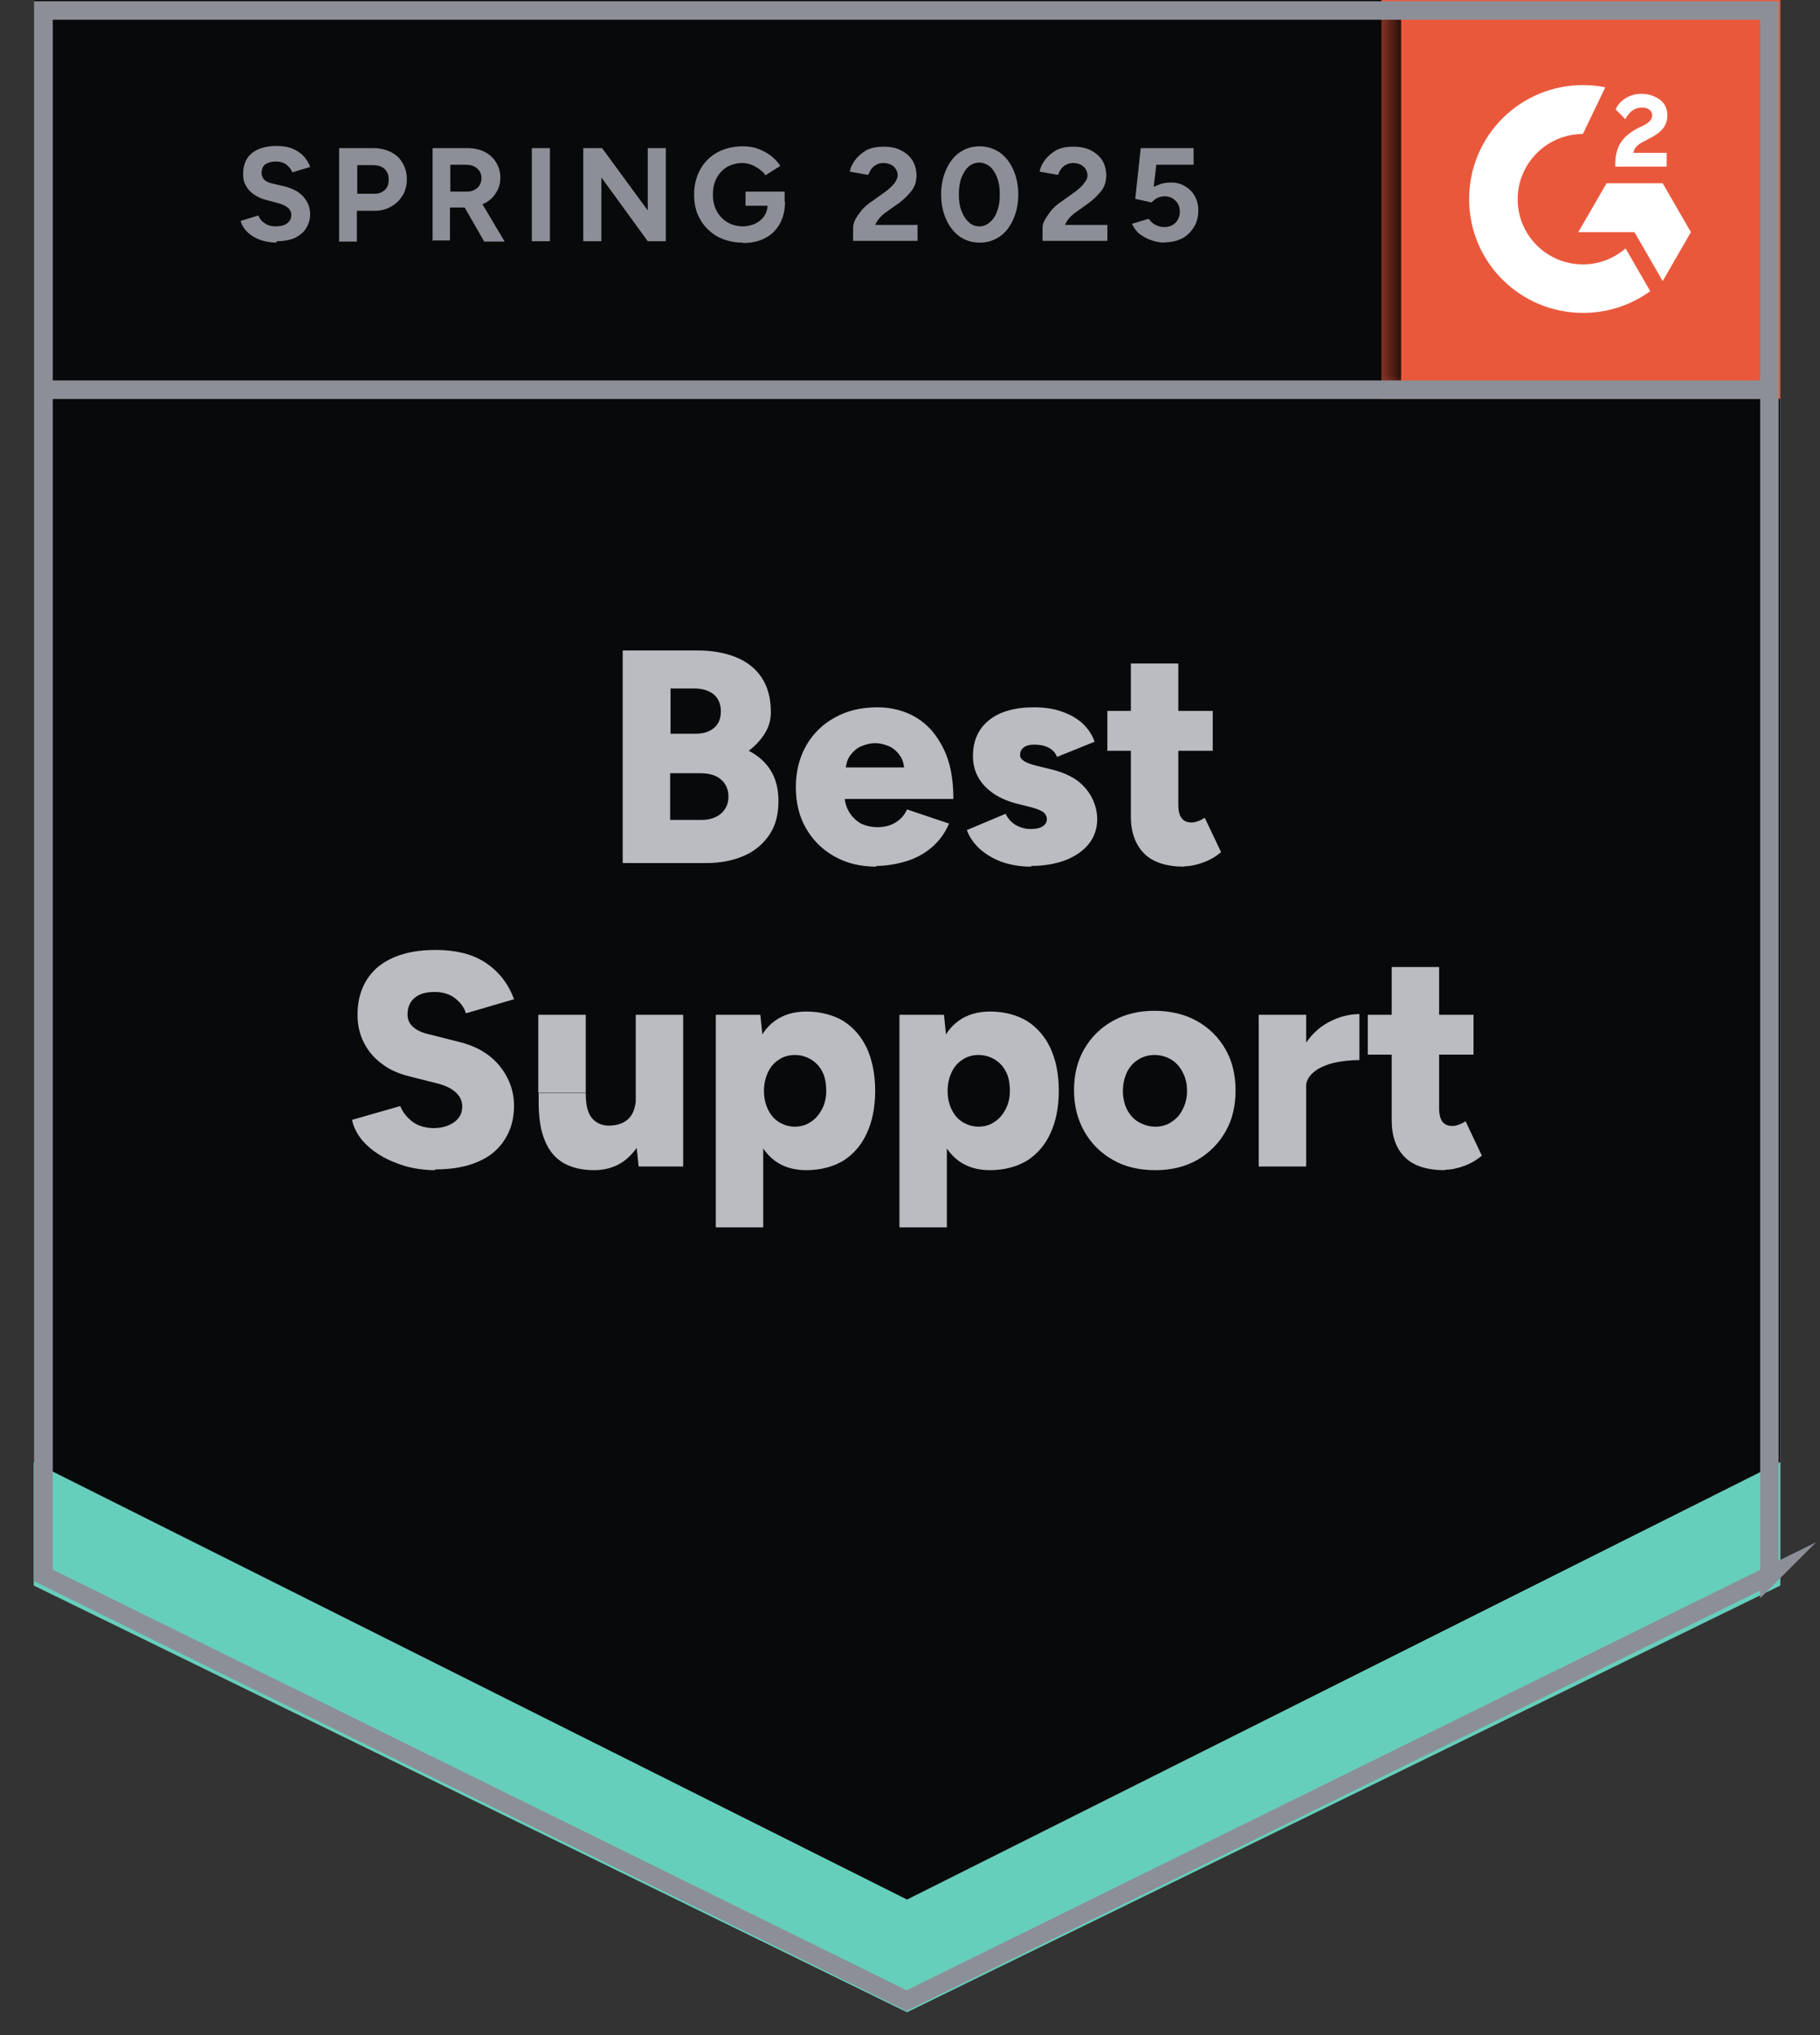 <svg width="51" height="57" viewBox="0 0 51 57" fill="none" xmlns="http://www.w3.org/2000/svg">
<rect x="0" y="0" width="51" height="57" fill="#333333" stroke="none"/>
<path d="M0.945 44.308L25.417 56.359L49.888 44.308V0H0.945V44.308Z" fill="white"/>
<path d="M0.945 44.308L25.417 56.359L49.888 44.308V0H0.945V44.308Z" fill="#08090A"/>
<path d="M7.747 6.796C7.615 6.796 7.493 6.776 7.382 6.746C7.26 6.715 7.158 6.664 7.077 6.614C6.986 6.553 6.915 6.492 6.864 6.421C6.803 6.35 6.762 6.269 6.742 6.188L7.24 6.035C7.27 6.117 7.331 6.198 7.412 6.249C7.493 6.309 7.595 6.34 7.717 6.34C7.849 6.34 7.96 6.32 8.041 6.259C8.123 6.198 8.163 6.127 8.163 6.025C8.163 5.944 8.133 5.873 8.072 5.822C8.001 5.762 7.909 5.721 7.798 5.691L7.453 5.599C7.331 5.569 7.219 5.518 7.118 5.447C7.026 5.386 6.945 5.305 6.894 5.204C6.834 5.112 6.813 5.001 6.813 4.869C6.813 4.626 6.894 4.423 7.057 4.291C7.219 4.159 7.453 4.088 7.747 4.088C7.909 4.088 8.062 4.108 8.183 4.159C8.315 4.21 8.417 4.281 8.498 4.362C8.579 4.453 8.65 4.554 8.691 4.676L8.194 4.828C8.163 4.747 8.102 4.676 8.031 4.615C7.95 4.554 7.849 4.524 7.727 4.524C7.605 4.524 7.503 4.554 7.432 4.605C7.361 4.656 7.331 4.747 7.331 4.849C7.331 4.93 7.361 4.991 7.412 5.041C7.473 5.092 7.544 5.123 7.646 5.143L7.991 5.224C8.214 5.285 8.386 5.376 8.508 5.518C8.63 5.66 8.691 5.822 8.691 5.995C8.691 6.147 8.65 6.279 8.579 6.391C8.508 6.512 8.397 6.593 8.265 6.664C8.123 6.725 7.95 6.756 7.747 6.756V6.796ZM9.503 6.756V4.149H10.467C10.65 4.149 10.812 4.189 10.954 4.26C11.097 4.331 11.208 4.433 11.279 4.565C11.36 4.697 11.401 4.849 11.401 5.021C11.401 5.194 11.36 5.346 11.279 5.478C11.198 5.609 11.097 5.711 10.965 5.782C10.833 5.863 10.67 5.904 10.498 5.904H10V6.766H9.493L9.503 6.756ZM10.021 5.427H10.508C10.62 5.427 10.711 5.386 10.792 5.315C10.863 5.244 10.893 5.143 10.893 5.021C10.893 4.899 10.853 4.808 10.772 4.727C10.691 4.656 10.589 4.626 10.457 4.626H10.011V5.427H10.021ZM12.122 6.756V4.149H13.086C13.269 4.149 13.431 4.179 13.573 4.25C13.715 4.321 13.827 4.423 13.898 4.544C13.979 4.666 14.02 4.818 14.02 4.981C14.02 5.143 13.979 5.285 13.888 5.417C13.806 5.549 13.695 5.64 13.543 5.711C13.4 5.782 13.238 5.812 13.055 5.812H12.609V6.735H12.101L12.122 6.756ZM13.563 6.756L12.964 5.711L13.35 5.437L14.142 6.766H13.563V6.756ZM12.629 5.366H13.096C13.177 5.366 13.248 5.346 13.299 5.315C13.36 5.285 13.411 5.234 13.441 5.183C13.472 5.133 13.492 5.062 13.492 4.991C13.492 4.879 13.451 4.788 13.37 4.717C13.289 4.646 13.187 4.615 13.055 4.615H12.619V5.366H12.629ZM14.903 6.756V4.149H15.41V6.756H14.903ZM16.344 6.756V4.149H16.872L18.151 5.893V4.149H18.658V6.756H18.151L16.852 4.97V6.756H16.344ZM20.81 6.796C20.546 6.796 20.313 6.735 20.099 6.624C19.896 6.502 19.734 6.35 19.622 6.147C19.501 5.944 19.45 5.711 19.45 5.447C19.45 5.183 19.511 4.95 19.622 4.747C19.734 4.544 19.896 4.382 20.099 4.27C20.302 4.159 20.546 4.098 20.81 4.098C20.972 4.098 21.114 4.118 21.246 4.169C21.378 4.22 21.5 4.281 21.602 4.362C21.703 4.443 21.794 4.534 21.866 4.646L21.449 4.91C21.409 4.839 21.348 4.788 21.277 4.737C21.206 4.686 21.135 4.646 21.054 4.615C20.972 4.585 20.891 4.565 20.81 4.565C20.648 4.565 20.506 4.605 20.373 4.676C20.242 4.757 20.15 4.859 20.079 4.991C20.008 5.123 19.978 5.275 19.978 5.447C19.978 5.62 20.008 5.772 20.079 5.904C20.15 6.035 20.252 6.147 20.373 6.218C20.506 6.299 20.648 6.34 20.82 6.34C20.952 6.34 21.064 6.309 21.175 6.259C21.277 6.208 21.358 6.137 21.419 6.046C21.48 5.954 21.51 5.843 21.51 5.721L21.997 5.65C21.997 5.893 21.947 6.106 21.845 6.279C21.744 6.451 21.612 6.583 21.429 6.675C21.257 6.766 21.043 6.806 20.82 6.806L20.81 6.796ZM20.891 5.762V5.366H21.987V5.68L21.713 5.762H20.891ZM23.906 6.756V6.38C23.906 6.309 23.926 6.228 23.967 6.147C24.017 6.056 24.078 5.975 24.149 5.883C24.23 5.792 24.322 5.711 24.433 5.64L24.829 5.356C24.88 5.315 24.931 5.275 24.982 5.224C25.032 5.173 25.073 5.123 25.103 5.072C25.134 5.011 25.154 4.96 25.154 4.91C25.154 4.839 25.134 4.788 25.103 4.737C25.073 4.686 25.032 4.646 24.971 4.615C24.91 4.585 24.84 4.565 24.748 4.565C24.677 4.565 24.606 4.585 24.555 4.615C24.494 4.646 24.454 4.686 24.413 4.737C24.383 4.788 24.352 4.839 24.332 4.899L23.814 4.808C23.835 4.686 23.895 4.565 23.977 4.463C24.058 4.362 24.17 4.27 24.291 4.199C24.423 4.139 24.576 4.108 24.748 4.108C24.941 4.108 25.113 4.139 25.245 4.21C25.388 4.281 25.489 4.372 25.57 4.494C25.641 4.615 25.682 4.757 25.682 4.91C25.682 5.072 25.641 5.214 25.55 5.336C25.459 5.457 25.337 5.579 25.185 5.691L24.829 5.944C24.758 5.995 24.697 6.046 24.647 6.106C24.596 6.167 24.555 6.228 24.525 6.299H25.712V6.746H23.916L23.906 6.756ZM27.448 6.796C27.235 6.796 27.052 6.735 26.89 6.624C26.727 6.502 26.606 6.35 26.514 6.147C26.423 5.944 26.372 5.711 26.372 5.447C26.372 5.183 26.423 4.95 26.514 4.747C26.606 4.544 26.727 4.382 26.89 4.27C27.052 4.159 27.235 4.098 27.448 4.098C27.661 4.098 27.844 4.159 28.016 4.27C28.179 4.392 28.301 4.544 28.392 4.747C28.483 4.95 28.534 5.183 28.534 5.447C28.534 5.711 28.483 5.944 28.392 6.147C28.301 6.35 28.179 6.512 28.016 6.624C27.854 6.735 27.671 6.796 27.458 6.796H27.448ZM27.448 6.34C27.56 6.34 27.661 6.299 27.742 6.218C27.834 6.147 27.905 6.035 27.945 5.904C27.996 5.772 28.016 5.62 28.016 5.447C28.016 5.275 27.996 5.123 27.945 4.981C27.895 4.849 27.824 4.737 27.742 4.666C27.651 4.595 27.549 4.554 27.438 4.554C27.326 4.554 27.225 4.595 27.143 4.666C27.062 4.737 26.991 4.849 26.941 4.981C26.89 5.112 26.869 5.265 26.869 5.447C26.869 5.63 26.89 5.772 26.941 5.904C26.991 6.035 27.062 6.147 27.143 6.218C27.225 6.299 27.326 6.34 27.438 6.34H27.448ZM29.214 6.756V6.38C29.214 6.309 29.234 6.228 29.285 6.147C29.336 6.056 29.397 5.975 29.468 5.883C29.549 5.792 29.64 5.711 29.752 5.64L30.148 5.356C30.199 5.315 30.249 5.275 30.3 5.224C30.351 5.173 30.381 5.123 30.422 5.072C30.462 5.021 30.473 4.96 30.473 4.91C30.473 4.839 30.452 4.788 30.422 4.737C30.392 4.686 30.341 4.646 30.29 4.615C30.229 4.585 30.158 4.565 30.067 4.565C29.996 4.565 29.925 4.585 29.874 4.615C29.813 4.646 29.762 4.686 29.732 4.737C29.691 4.788 29.671 4.839 29.651 4.899L29.133 4.808C29.153 4.686 29.214 4.565 29.295 4.463C29.377 4.362 29.488 4.27 29.61 4.199C29.742 4.139 29.894 4.108 30.067 4.108C30.259 4.108 30.432 4.139 30.564 4.21C30.706 4.281 30.808 4.372 30.889 4.494C30.96 4.615 31 4.757 31 4.91C31 5.062 30.96 5.214 30.869 5.336C30.777 5.457 30.655 5.579 30.503 5.691L30.148 5.944C30.077 5.995 30.016 6.046 29.965 6.106C29.914 6.167 29.874 6.228 29.843 6.299H31.031V6.746H29.224L29.214 6.756ZM32.645 6.796C32.523 6.796 32.401 6.776 32.279 6.735C32.158 6.695 32.046 6.634 31.944 6.563C31.843 6.482 31.772 6.38 31.721 6.269L32.188 6.127C32.249 6.208 32.31 6.269 32.381 6.299C32.452 6.34 32.533 6.36 32.624 6.36C32.756 6.36 32.858 6.32 32.939 6.238C33.02 6.157 33.061 6.056 33.061 5.924C33.061 5.802 33.02 5.701 32.939 5.62C32.858 5.538 32.756 5.498 32.635 5.498C32.553 5.498 32.482 5.518 32.422 5.549C32.361 5.579 32.31 5.63 32.269 5.67L31.812 5.569L31.965 4.149H33.447V4.615H32.401L32.33 5.234C32.401 5.204 32.472 5.173 32.553 5.143C32.635 5.123 32.726 5.112 32.817 5.112C32.959 5.112 33.091 5.143 33.203 5.214C33.325 5.285 33.416 5.376 33.477 5.488C33.548 5.609 33.579 5.741 33.579 5.893C33.579 6.066 33.538 6.228 33.457 6.36C33.376 6.492 33.264 6.604 33.132 6.675C32.99 6.746 32.828 6.786 32.645 6.786V6.796Z" fill="#8C8F97"/>
<path d="M17.449 24.173V18.218H19.53C19.936 18.218 20.301 18.279 20.606 18.401C20.92 18.523 21.164 18.715 21.337 18.969C21.509 19.223 21.601 19.547 21.601 19.943C21.601 20.156 21.55 20.349 21.438 20.531C21.326 20.714 21.174 20.886 20.981 21.028C21.255 21.17 21.458 21.353 21.601 21.586C21.743 21.819 21.814 22.103 21.814 22.438C21.814 22.813 21.732 23.128 21.56 23.381C21.387 23.635 21.154 23.838 20.849 23.97C20.545 24.102 20.2 24.173 19.794 24.173H17.429H17.449ZM18.779 22.965H19.652C19.885 22.965 20.068 22.905 20.21 22.783C20.342 22.661 20.413 22.509 20.413 22.316C20.413 22.113 20.342 21.951 20.2 21.829C20.058 21.708 19.865 21.657 19.611 21.657H18.779V22.965ZM18.779 20.551H19.489C19.703 20.551 19.875 20.501 20.007 20.389C20.139 20.277 20.2 20.125 20.2 19.922C20.2 19.72 20.129 19.557 19.997 19.446C19.855 19.334 19.672 19.283 19.439 19.283H18.789V20.551H18.779ZM24.564 24.274C24.118 24.274 23.732 24.183 23.387 23.99C23.042 23.797 22.778 23.534 22.585 23.199C22.392 22.864 22.301 22.479 22.301 22.043C22.301 21.606 22.402 21.211 22.595 20.876C22.788 20.541 23.062 20.277 23.397 20.095C23.742 19.902 24.138 19.811 24.585 19.811C24.98 19.811 25.346 19.902 25.671 20.095C25.995 20.288 26.249 20.582 26.432 20.957C26.625 21.332 26.716 21.809 26.716 22.377H23.509L23.661 22.215C23.661 22.408 23.701 22.58 23.783 22.722C23.864 22.864 23.976 22.976 24.108 23.057C24.25 23.128 24.412 23.168 24.585 23.168C24.798 23.168 24.97 23.118 25.112 23.026C25.255 22.935 25.356 22.813 25.417 22.671L26.594 23.067C26.483 23.331 26.32 23.554 26.107 23.736C25.904 23.909 25.66 24.041 25.397 24.122C25.122 24.203 24.838 24.254 24.544 24.254L24.564 24.274ZM23.701 21.667L23.559 21.495H25.468L25.346 21.667C25.346 21.454 25.305 21.282 25.214 21.16C25.133 21.038 25.021 20.947 24.899 20.896C24.777 20.846 24.656 20.815 24.524 20.815C24.392 20.815 24.27 20.846 24.148 20.896C24.016 20.947 23.915 21.038 23.823 21.16C23.732 21.282 23.691 21.454 23.691 21.667H23.701ZM28.888 24.274C28.614 24.274 28.35 24.233 28.107 24.152C27.863 24.071 27.66 23.95 27.477 23.797C27.305 23.645 27.173 23.463 27.092 23.25L28.178 22.793C28.249 22.935 28.35 23.047 28.482 23.118C28.614 23.189 28.746 23.219 28.878 23.219C29.02 23.219 29.132 23.199 29.213 23.148C29.294 23.097 29.335 23.026 29.335 22.945C29.335 22.864 29.294 22.783 29.213 22.732C29.132 22.681 29.01 22.641 28.858 22.6L28.492 22.509C28.096 22.408 27.792 22.235 27.579 22.002C27.366 21.769 27.264 21.495 27.264 21.18C27.264 20.744 27.416 20.409 27.721 20.166C28.015 19.933 28.431 19.811 28.969 19.811C29.274 19.811 29.538 19.851 29.761 19.933C29.994 20.014 30.187 20.125 30.34 20.267C30.492 20.409 30.604 20.582 30.674 20.774L29.619 21.201C29.578 21.089 29.497 20.998 29.375 20.937C29.253 20.876 29.122 20.856 28.969 20.856C28.848 20.856 28.746 20.886 28.685 20.937C28.614 20.988 28.584 21.058 28.584 21.15C28.584 21.221 28.624 21.271 28.705 21.322C28.787 21.373 28.908 21.414 29.071 21.454L29.528 21.566C29.791 21.637 30.015 21.738 30.198 21.87C30.38 22.012 30.512 22.174 30.604 22.357C30.695 22.54 30.746 22.742 30.746 22.945C30.746 23.209 30.664 23.442 30.512 23.635C30.36 23.828 30.137 23.98 29.863 24.091C29.588 24.193 29.264 24.254 28.898 24.254L28.888 24.274ZM33.192 24.274C32.684 24.274 32.309 24.152 32.065 23.909C31.822 23.666 31.689 23.321 31.689 22.874V18.583H33.019V22.54C33.019 22.712 33.05 22.834 33.111 22.915C33.171 22.996 33.263 23.037 33.395 23.037C33.445 23.037 33.506 23.026 33.577 22.996C33.648 22.976 33.709 22.935 33.76 22.905L34.217 23.868C34.085 23.98 33.922 24.081 33.73 24.152C33.537 24.223 33.354 24.264 33.181 24.264L33.192 24.274ZM31.03 21.028V19.912H33.983V21.028H31.03ZM12.191 32.775C11.897 32.775 11.623 32.734 11.359 32.663C11.095 32.582 10.852 32.48 10.639 32.349C10.425 32.217 10.253 32.065 10.121 31.902C9.989 31.73 9.898 31.547 9.867 31.365L11.217 30.979C11.278 31.141 11.39 31.283 11.542 31.405C11.694 31.527 11.897 31.588 12.131 31.598C12.364 31.598 12.557 31.547 12.719 31.436C12.882 31.324 12.953 31.172 12.953 30.989C12.953 30.847 12.902 30.726 12.79 30.614C12.679 30.502 12.516 30.421 12.313 30.36L11.471 30.147C11.177 30.076 10.923 29.965 10.71 29.802C10.486 29.64 10.324 29.447 10.202 29.214C10.08 28.981 10.019 28.717 10.019 28.423C10.019 27.855 10.212 27.409 10.588 27.084C10.973 26.77 11.511 26.607 12.202 26.607C12.577 26.607 12.912 26.658 13.196 26.759C13.481 26.861 13.724 27.023 13.927 27.226C14.13 27.429 14.293 27.682 14.404 27.987L13.054 28.382C13.014 28.23 12.912 28.088 12.76 27.966C12.608 27.845 12.415 27.784 12.181 27.784C11.938 27.784 11.755 27.835 11.623 27.946C11.491 28.048 11.42 28.21 11.42 28.413C11.42 28.555 11.471 28.677 11.582 28.768C11.684 28.859 11.836 28.93 12.029 28.971L12.872 29.184C13.359 29.305 13.734 29.529 13.998 29.853C14.262 30.178 14.404 30.553 14.404 30.969C14.404 31.344 14.313 31.659 14.14 31.922C13.968 32.196 13.724 32.399 13.389 32.541C13.064 32.683 12.658 32.754 12.202 32.754L12.191 32.775ZM17.896 32.673L17.815 31.892V28.423H19.144V32.673H17.896ZM15.084 30.604V28.423H16.414V30.604H15.084ZM16.414 30.604C16.414 30.827 16.434 30.999 16.485 31.131C16.536 31.273 16.617 31.365 16.708 31.425C16.8 31.486 16.921 31.527 17.053 31.527C17.307 31.527 17.5 31.456 17.632 31.314C17.764 31.172 17.825 30.949 17.825 30.665H18.231C18.231 31.111 18.16 31.497 18.028 31.811C17.896 32.125 17.703 32.359 17.47 32.531C17.236 32.693 16.962 32.775 16.647 32.775C16.302 32.775 16.018 32.704 15.785 32.572C15.551 32.43 15.379 32.227 15.267 31.943C15.145 31.659 15.094 31.294 15.094 30.857V30.614H16.424L16.414 30.604ZM20.058 34.377V28.423H21.306L21.387 29.204V34.377H20.058ZM22.595 32.775C22.24 32.775 21.946 32.683 21.712 32.511C21.468 32.328 21.296 32.075 21.174 31.74C21.052 31.405 20.991 31.01 20.991 30.553C20.991 30.097 21.052 29.691 21.174 29.356C21.296 29.032 21.468 28.768 21.712 28.595C21.946 28.423 22.24 28.332 22.595 28.332C22.991 28.332 23.336 28.423 23.631 28.595C23.915 28.778 24.138 29.032 24.29 29.356C24.442 29.691 24.524 30.087 24.524 30.553C24.524 31.02 24.442 31.415 24.29 31.74C24.138 32.075 23.915 32.328 23.631 32.511C23.336 32.683 22.991 32.775 22.595 32.775ZM22.26 31.557C22.433 31.557 22.585 31.517 22.717 31.425C22.849 31.344 22.95 31.223 23.032 31.07C23.113 30.918 23.153 30.746 23.153 30.553C23.153 30.36 23.123 30.178 23.052 30.036C22.981 29.884 22.869 29.762 22.737 29.681C22.605 29.6 22.453 29.549 22.28 29.549C22.108 29.549 21.956 29.589 21.824 29.681C21.692 29.762 21.59 29.884 21.519 30.036C21.448 30.188 21.408 30.36 21.408 30.553C21.408 30.746 21.448 30.928 21.519 31.07C21.59 31.223 21.692 31.344 21.824 31.425C21.956 31.507 22.108 31.557 22.28 31.557H22.26ZM25.204 34.377V28.423H26.452L26.533 29.204V34.377H25.204ZM27.741 32.775C27.386 32.775 27.092 32.683 26.858 32.511C26.614 32.328 26.442 32.075 26.32 31.74C26.198 31.405 26.137 31.01 26.137 30.553C26.137 30.097 26.198 29.691 26.32 29.356C26.442 29.032 26.614 28.768 26.858 28.595C27.092 28.423 27.386 28.332 27.741 28.332C28.137 28.332 28.482 28.423 28.776 28.595C29.061 28.778 29.284 29.032 29.436 29.356C29.588 29.691 29.67 30.087 29.67 30.553C29.67 31.01 29.588 31.415 29.436 31.74C29.284 32.075 29.061 32.328 28.776 32.511C28.482 32.683 28.137 32.775 27.741 32.775ZM27.406 31.557C27.579 31.557 27.731 31.517 27.863 31.425C27.995 31.344 28.096 31.223 28.178 31.07C28.259 30.918 28.299 30.746 28.299 30.553C28.299 30.36 28.269 30.178 28.198 30.036C28.127 29.884 28.015 29.762 27.883 29.681C27.751 29.6 27.599 29.549 27.427 29.549C27.254 29.549 27.102 29.589 26.97 29.681C26.838 29.762 26.736 29.884 26.665 30.036C26.594 30.188 26.554 30.36 26.554 30.553C26.554 30.756 26.594 30.928 26.665 31.07C26.736 31.223 26.838 31.344 26.97 31.425C27.102 31.507 27.254 31.557 27.427 31.557H27.406ZM32.37 32.775C31.923 32.775 31.527 32.683 31.192 32.491C30.847 32.298 30.583 32.034 30.39 31.699C30.198 31.365 30.096 30.979 30.096 30.543C30.096 30.107 30.187 29.721 30.38 29.387C30.573 29.052 30.837 28.788 31.182 28.595C31.527 28.403 31.913 28.311 32.349 28.311C32.786 28.311 33.192 28.403 33.537 28.595C33.882 28.788 34.146 29.052 34.339 29.387C34.532 29.721 34.623 30.107 34.623 30.543C34.623 30.979 34.532 31.365 34.339 31.699C34.146 32.034 33.882 32.298 33.547 32.491C33.202 32.683 32.816 32.775 32.38 32.775H32.37ZM32.37 31.557C32.542 31.557 32.694 31.517 32.826 31.425C32.958 31.344 33.07 31.223 33.141 31.07C33.222 30.918 33.263 30.746 33.263 30.553C33.263 30.36 33.222 30.178 33.141 30.036C33.07 29.884 32.958 29.762 32.826 29.681C32.694 29.6 32.532 29.549 32.359 29.549C32.187 29.549 32.035 29.589 31.892 29.681C31.761 29.762 31.649 29.884 31.578 30.036C31.507 30.188 31.466 30.36 31.466 30.553C31.466 30.746 31.507 30.928 31.578 31.07C31.659 31.223 31.761 31.344 31.903 31.425C32.045 31.507 32.197 31.557 32.38 31.557H32.37ZM36.247 30.472C36.247 30.015 36.338 29.63 36.521 29.326C36.704 29.021 36.937 28.788 37.221 28.636C37.505 28.484 37.79 28.403 38.094 28.403V29.691C37.83 29.691 37.587 29.721 37.363 29.772C37.13 29.833 36.947 29.914 36.805 30.036C36.663 30.157 36.592 30.299 36.592 30.482L36.237 30.462L36.247 30.472ZM35.272 32.673V28.423H36.602V32.673H35.272ZM40.489 32.775C39.982 32.775 39.606 32.653 39.363 32.409C39.119 32.166 38.998 31.821 38.998 31.375V27.084H40.327V31.04C40.327 31.212 40.358 31.334 40.418 31.415C40.479 31.497 40.571 31.537 40.703 31.537C40.753 31.537 40.814 31.527 40.885 31.497C40.956 31.476 41.017 31.436 41.068 31.405L41.525 32.369C41.393 32.48 41.23 32.582 41.038 32.653C40.845 32.724 40.662 32.764 40.489 32.764V32.775ZM38.328 29.539V28.423H41.291V29.539H38.328Z" fill="#BABCC1"/>
<path d="M38.711 0H49.886V11.168H38.711V0Z" fill="#EA583C"/>
<mask id="mask0_159_1861" style="mask-type:luminance" maskUnits="userSpaceOnUse" x="38" y="0" width="12" height="12">
<path d="M49.886 0H38.711V11.168H49.886V0Z" fill="white"/>
</mask>
<g mask="url(#mask0_159_1861)">
<path fill-rule="evenodd" clip-rule="evenodd" d="M46.723 4.281H45.769C45.8 4.129 45.891 4.048 46.074 3.956L46.246 3.865C46.561 3.703 46.723 3.52 46.723 3.226C46.723 3.053 46.652 2.891 46.51 2.79C46.368 2.688 46.196 2.627 45.993 2.627C45.84 2.627 45.688 2.668 45.556 2.749C45.434 2.82 45.333 2.932 45.272 3.064L45.546 3.338C45.658 3.124 45.81 3.013 46.013 3.013C46.185 3.013 46.297 3.104 46.297 3.226C46.297 3.327 46.246 3.419 46.043 3.52L45.932 3.571C45.688 3.693 45.516 3.835 45.414 3.997C45.313 4.159 45.262 4.362 45.262 4.605V4.666H46.703V4.271L46.723 4.281ZM46.592 5.133H45.018L44.227 6.502H45.8L46.592 7.872L47.383 6.502L46.592 5.133Z" fill="white"/>
<path fill-rule="evenodd" clip-rule="evenodd" d="M44.355 7.405C43.35 7.405 42.528 6.594 42.528 5.579C42.528 4.575 43.35 3.753 44.355 3.753L44.984 2.445C43.259 2.1 41.574 3.216 41.229 4.95C41.188 5.153 41.168 5.366 41.168 5.579C41.168 7.344 42.599 8.764 44.365 8.764C45.045 8.764 45.695 8.551 46.243 8.156L45.553 6.959C45.218 7.243 44.802 7.405 44.365 7.405H44.355Z" fill="white"/>
<path d="M38.977 0.355V10.915" stroke="black" stroke-width="0.57"/>
</g>
<path d="M0.945 44.409V40.95L25.417 53.204L49.888 40.95V44.409L25.417 56.359L0.945 44.409Z" fill="#66CFBB"/>
<path d="M49.654 10.915H1.27M49.593 44.126L25.406 56.035L1.219 44.126V0.294H49.583V44.136L49.593 44.126Z" stroke="#8C8F97" stroke-width="0.52" stroke-miterlimit="10"/>
</svg>
